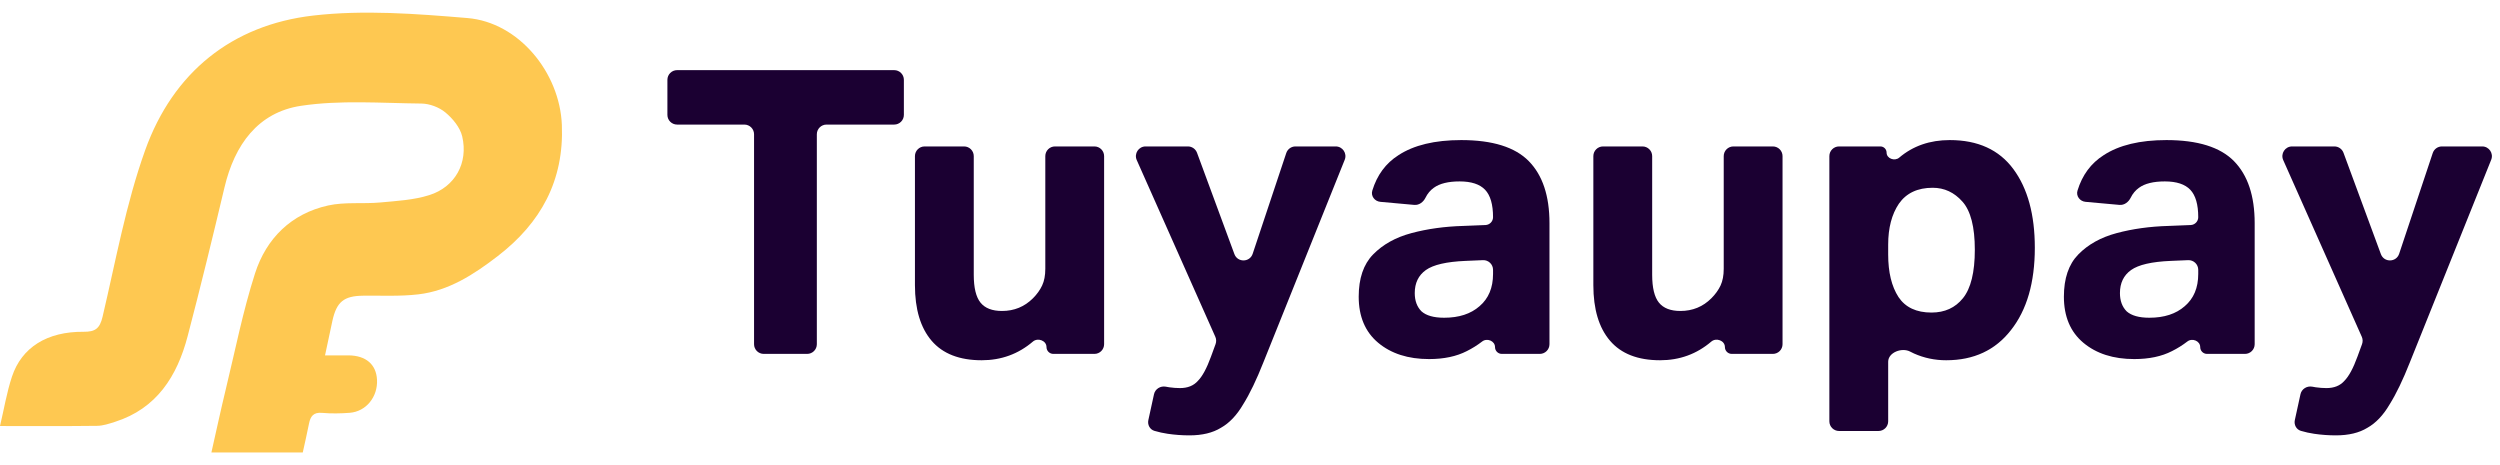 <svg width="129" height="24" viewBox="0 0 129 24" fill="none" xmlns="http://www.w3.org/2000/svg">
<path d="M38.909 6.928C38.909 6.652 38.685 6.428 38.409 6.428H34.938C34.662 6.428 34.438 6.205 34.438 5.928V4.119C34.438 3.843 34.662 3.619 34.938 3.619H46.14C46.416 3.619 46.64 3.843 46.64 4.119V5.928C46.64 6.205 46.416 6.428 46.14 6.428H42.649C42.373 6.428 42.149 6.652 42.149 6.928V17.761C42.149 18.037 41.925 18.261 41.649 18.261H39.409C39.132 18.261 38.909 18.037 38.909 17.761V6.928Z" fill="#1B0032"/>
<path d="M56.972 17.761C56.972 18.037 56.749 18.261 56.472 18.261H54.351C54.157 18.261 53.999 18.103 53.999 17.909C53.999 17.574 53.551 17.409 53.297 17.626C52.544 18.268 51.664 18.589 50.656 18.589C49.508 18.589 48.647 18.254 48.072 17.584C47.498 16.914 47.211 15.957 47.211 14.713V8.056C47.211 7.78 47.435 7.556 47.711 7.556H49.746C50.022 7.556 50.246 7.78 50.246 8.056V14.18C50.246 14.85 50.362 15.329 50.595 15.616C50.827 15.903 51.196 16.046 51.702 16.046C52.331 16.046 52.864 15.828 53.302 15.39C53.507 15.185 53.664 14.966 53.773 14.734C53.883 14.501 53.938 14.214 53.938 13.873V8.056C53.938 7.78 54.161 7.556 54.438 7.556H56.472C56.749 7.556 56.972 7.78 56.972 8.056V17.761Z" fill="#1B0032"/>
<path d="M65.193 18.692C64.837 19.594 64.489 20.319 64.147 20.865C63.819 21.426 63.436 21.829 62.998 22.075C62.575 22.335 62.035 22.465 61.378 22.465C60.995 22.465 60.62 22.438 60.251 22.383C60.021 22.349 59.794 22.299 59.57 22.233C59.333 22.164 59.202 21.918 59.255 21.677L59.546 20.344C59.606 20.068 59.882 19.9 60.158 19.953C60.221 19.965 60.279 19.975 60.333 19.984C60.524 20.011 60.709 20.025 60.886 20.025C61.283 20.025 61.59 19.902 61.809 19.655C62.041 19.423 62.267 19.006 62.486 18.405L62.724 17.754C62.768 17.632 62.764 17.497 62.711 17.379L58.656 8.26C58.509 7.929 58.751 7.556 59.113 7.556H61.297C61.506 7.556 61.693 7.687 61.766 7.883L63.695 13.111C63.858 13.554 64.489 13.544 64.638 13.096L66.371 7.898C66.439 7.694 66.63 7.556 66.845 7.556H68.924C69.278 7.556 69.52 7.914 69.388 8.243L65.193 18.692Z" fill="#1B0032"/>
<path d="M79.953 17.761C79.953 18.037 79.729 18.261 79.453 18.261H77.493C77.3 18.261 77.143 18.105 77.143 17.912C77.143 17.593 76.734 17.426 76.481 17.62C76.233 17.811 75.968 17.977 75.687 18.117C75.154 18.391 74.505 18.528 73.739 18.528C72.659 18.528 71.784 18.247 71.114 17.687C70.444 17.126 70.109 16.333 70.109 15.308C70.109 14.365 70.356 13.64 70.848 13.134C71.353 12.615 72.016 12.246 72.837 12.027C73.657 11.808 74.546 11.685 75.503 11.658L76.651 11.612C76.869 11.603 77.041 11.424 77.041 11.207C77.041 10.55 76.904 10.079 76.631 9.792C76.357 9.505 75.92 9.361 75.318 9.361C74.73 9.361 74.286 9.47 73.985 9.689C73.803 9.819 73.66 9.99 73.555 10.203C73.444 10.426 73.226 10.595 72.978 10.573L71.227 10.415C70.935 10.389 70.725 10.116 70.811 9.835C71.055 9.035 71.505 8.425 72.16 8.008C72.953 7.488 74.033 7.228 75.4 7.228C77.013 7.228 78.175 7.591 78.886 8.315C79.597 9.04 79.953 10.106 79.953 11.514V17.761ZM75.626 13.462C74.641 13.503 73.958 13.661 73.575 13.934C73.192 14.207 73.001 14.604 73.001 15.123C73.001 15.52 73.117 15.834 73.35 16.067C73.596 16.285 73.985 16.395 74.518 16.395C75.284 16.395 75.892 16.197 76.344 15.8C76.808 15.404 77.041 14.85 77.041 14.139V13.923C77.041 13.638 76.803 13.411 76.519 13.424L75.626 13.462Z" fill="#1B0032"/>
<path d="M91.979 17.761C91.979 18.037 91.755 18.261 91.479 18.261H89.358C89.163 18.261 89.005 18.103 89.005 17.909C89.005 17.574 88.558 17.409 88.303 17.626C87.55 18.268 86.67 18.589 85.662 18.589C84.514 18.589 83.653 18.254 83.079 17.584C82.504 16.914 82.217 15.957 82.217 14.713V8.056C82.217 7.78 82.441 7.556 82.717 7.556H84.752C85.028 7.556 85.252 7.78 85.252 8.056V14.18C85.252 14.85 85.369 15.329 85.601 15.616C85.833 15.903 86.203 16.046 86.708 16.046C87.337 16.046 87.871 15.828 88.308 15.39C88.513 15.185 88.67 14.966 88.78 14.734C88.889 14.501 88.944 14.214 88.944 13.873V8.056C88.944 7.78 89.168 7.556 89.444 7.556H91.479C91.755 7.556 91.979 7.78 91.979 8.056V17.761Z" fill="#1B0032"/>
<path d="M94.395 8.056C94.395 7.78 94.619 7.556 94.895 7.556H97.029C97.205 7.556 97.348 7.699 97.348 7.876C97.348 8.182 97.764 8.333 97.998 8.135C98.71 7.53 99.58 7.228 100.609 7.228C102.058 7.228 103.152 7.727 103.89 8.725C104.628 9.723 104.997 11.077 104.997 12.786C104.997 14.577 104.587 15.992 103.767 17.031C102.96 18.07 101.846 18.589 100.424 18.589C99.837 18.589 99.283 18.473 98.763 18.241C98.696 18.211 98.631 18.178 98.566 18.144C98.14 17.916 97.43 18.183 97.43 18.667V21.739C97.43 22.016 97.207 22.239 96.93 22.239H94.895C94.619 22.239 94.395 22.016 94.395 21.739V8.056ZM99.666 16.128C100.349 16.128 100.889 15.882 101.286 15.39C101.696 14.884 101.901 14.05 101.901 12.888C101.901 11.713 101.689 10.885 101.265 10.407C100.841 9.928 100.329 9.689 99.727 9.689C98.948 9.689 98.367 9.963 97.984 10.509C97.615 11.056 97.43 11.76 97.43 12.622V13.134C97.43 14.05 97.608 14.782 97.963 15.329C98.319 15.862 98.886 16.128 99.666 16.128Z" fill="#1B0032"/>
<path d="M116.341 17.761C116.341 18.037 116.117 18.261 115.841 18.261H113.881C113.688 18.261 113.531 18.105 113.531 17.912C113.531 17.593 113.122 17.426 112.869 17.62C112.621 17.811 112.356 17.977 112.075 18.117C111.542 18.391 110.893 18.528 110.127 18.528C109.047 18.528 108.172 18.247 107.502 17.687C106.832 17.126 106.497 16.333 106.497 15.308C106.497 14.365 106.743 13.64 107.236 13.134C107.741 12.615 108.405 12.246 109.225 12.027C110.045 11.808 110.934 11.685 111.891 11.658L113.039 11.612C113.257 11.603 113.429 11.424 113.429 11.207C113.429 10.55 113.292 10.079 113.019 9.792C112.745 9.505 112.308 9.361 111.706 9.361C111.118 9.361 110.674 9.47 110.373 9.689C110.191 9.819 110.048 9.99 109.943 10.203C109.832 10.426 109.614 10.595 109.366 10.573L107.615 10.415C107.323 10.389 107.113 10.116 107.199 9.835C107.443 9.035 107.893 8.425 108.548 8.008C109.341 7.488 110.421 7.228 111.788 7.228C113.401 7.228 114.563 7.591 115.274 8.315C115.985 9.04 116.341 10.106 116.341 11.514V17.761ZM112.014 13.462C111.029 13.503 110.346 13.661 109.963 13.934C109.58 14.207 109.389 14.604 109.389 15.123C109.389 15.52 109.505 15.834 109.737 16.067C109.984 16.285 110.373 16.395 110.906 16.395C111.672 16.395 112.28 16.197 112.732 15.8C113.196 15.404 113.429 14.85 113.429 14.139V13.923C113.429 13.638 113.191 13.411 112.907 13.424L112.014 13.462Z" fill="#1B0032"/>
<path d="M124.351 18.692C123.995 19.594 123.647 20.319 123.305 20.865C122.977 21.426 122.594 21.829 122.156 22.075C121.733 22.335 121.193 22.465 120.536 22.465C120.154 22.465 119.778 22.438 119.408 22.383C119.179 22.349 118.952 22.299 118.728 22.233C118.491 22.164 118.36 21.918 118.413 21.677L118.704 20.344C118.764 20.068 119.039 19.9 119.316 19.953C119.379 19.965 119.437 19.975 119.49 19.984C119.682 20.011 119.866 20.025 120.044 20.025C120.441 20.025 120.748 19.902 120.967 19.655C121.199 19.423 121.425 19.006 121.644 18.405L121.882 17.754C121.926 17.632 121.922 17.497 121.869 17.379L117.814 8.26C117.667 7.929 117.909 7.556 118.271 7.556H120.454C120.664 7.556 120.851 7.687 120.924 7.883L122.853 13.111C123.016 13.554 123.647 13.544 123.796 13.096L125.529 7.898C125.597 7.694 125.788 7.556 126.003 7.556H128.082C128.436 7.556 128.678 7.914 128.546 8.243L124.351 18.692Z" fill="#1B0032"/>
<path d="M16.774 18.337C17.239 18.337 17.614 18.333 17.989 18.337C18.883 18.347 19.413 18.804 19.454 19.594C19.5 20.478 18.891 21.236 18.044 21.301C17.57 21.337 17.09 21.346 16.619 21.304C16.173 21.264 16.018 21.481 15.943 21.866C15.848 22.354 15.733 22.839 15.623 23.348H10.908C11.158 22.247 11.392 21.151 11.656 20.062C12.138 18.072 12.535 16.052 13.159 14.109C13.743 12.292 15.037 11.024 16.926 10.604C17.796 10.411 18.729 10.53 19.628 10.447C20.476 10.368 21.35 10.322 22.154 10.067C23.485 9.646 24.171 8.404 23.85 7.039C23.741 6.576 23.36 6.115 22.983 5.803C22.659 5.533 22.163 5.347 21.742 5.343C19.67 5.322 17.564 5.154 15.532 5.46C13.31 5.794 12.106 7.474 11.586 9.66C10.976 12.23 10.352 14.797 9.681 17.352C9.14 19.415 8.084 21.081 5.937 21.766C5.637 21.861 5.325 21.969 5.016 21.973C3.367 21.994 1.717 21.983 0 21.983C0.208 21.106 0.348 20.248 0.617 19.436C1.119 17.924 2.431 17.105 4.308 17.12C4.907 17.126 5.148 16.961 5.293 16.343C5.973 13.462 6.498 10.517 7.492 7.746C8.931 3.736 11.97 1.289 16.151 0.804C18.77 0.5 21.473 0.711 24.119 0.931C26.773 1.153 28.882 3.749 28.992 6.441C29.11 9.329 27.898 11.508 25.688 13.211C24.456 14.16 23.157 15.006 21.584 15.189C20.646 15.299 19.689 15.246 18.738 15.258C17.74 15.27 17.368 15.572 17.15 16.563C17.029 17.112 16.915 17.663 16.771 18.339L16.774 18.337Z" fill="#FEC851"/>
</svg>
